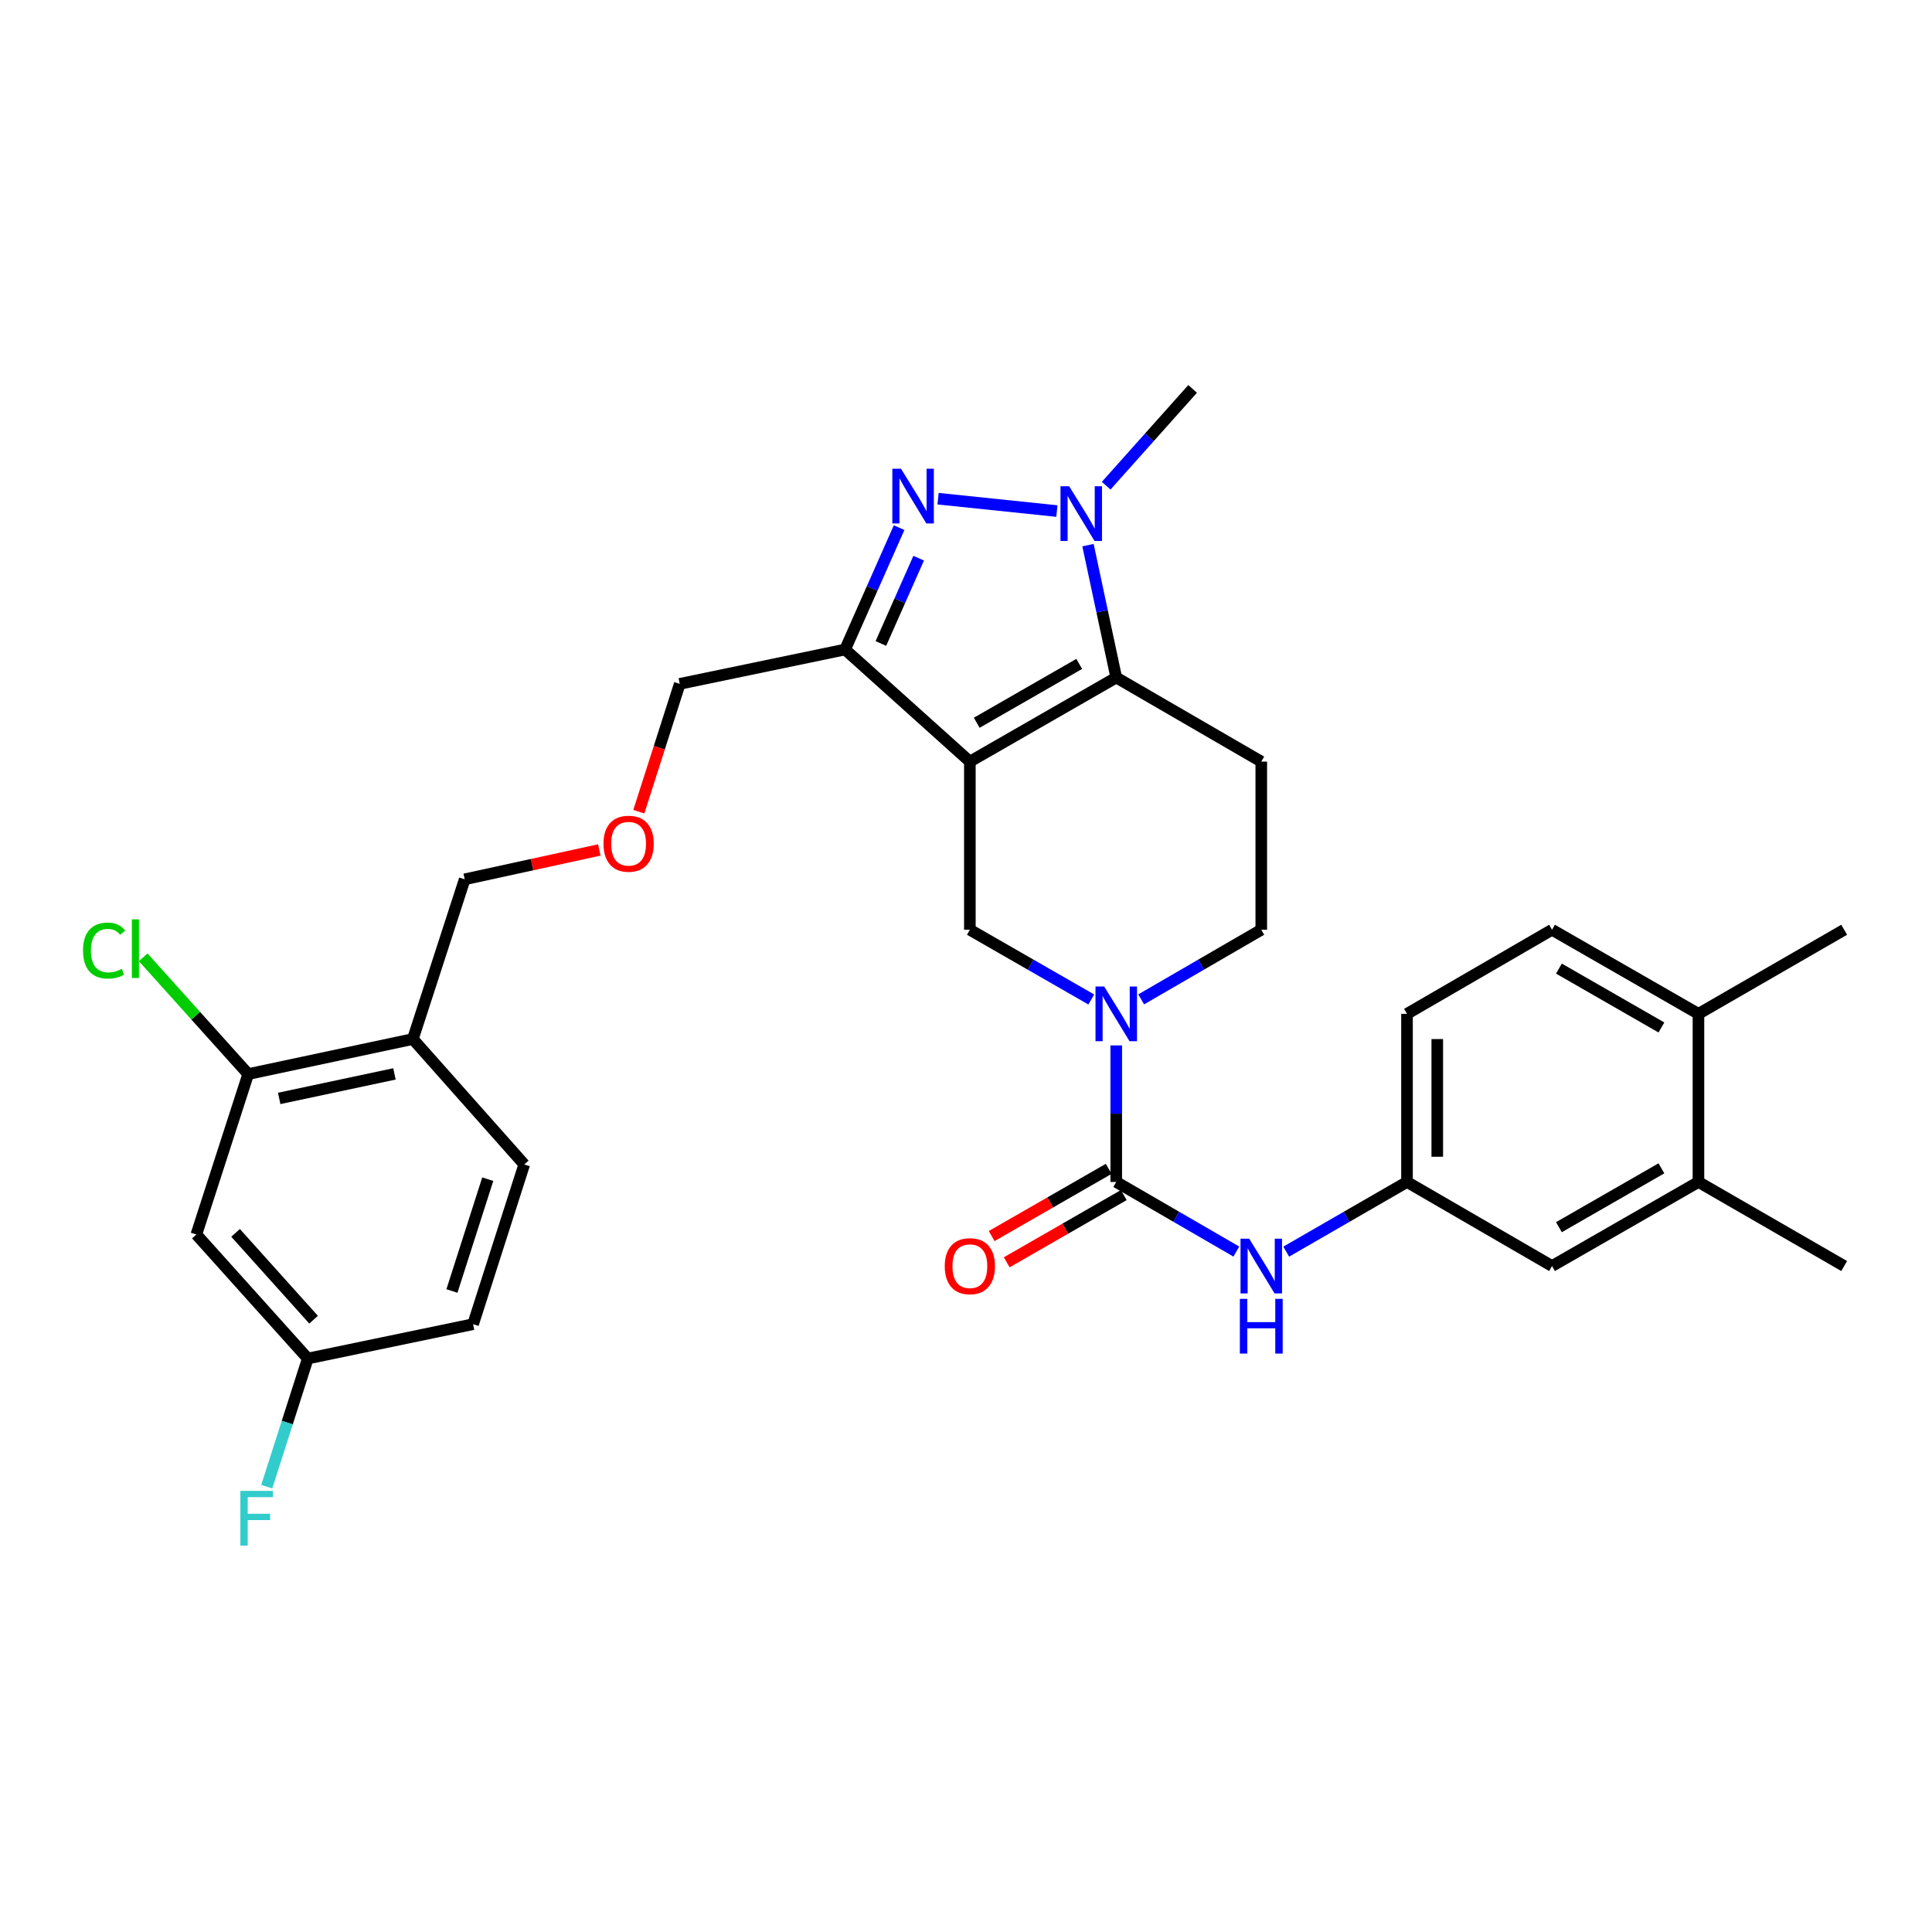 <?xml version='1.0' encoding='iso-8859-1'?>
<svg version='1.1' baseProfile='full'
              xmlns='http://www.w3.org/2000/svg'
                      xmlns:rdkit='http://www.rdkit.org/xml'
                      xmlns:xlink='http://www.w3.org/1999/xlink'
                  xml:space='preserve'
width='1000px' height='1000px' viewBox='0 0 1000 1000'>
<!-- END OF HEADER -->
<rect style='opacity:1.0;fill:#FFFFFF;stroke:none' width='1000' height='1000' x='0' y='0'> </rect>
<path class='bond-0' d='M 501.999,394.21 L 577.768,350.687' style='fill:none;fill-rule:evenodd;stroke:#000000;stroke-width:6px;stroke-linecap:butt;stroke-linejoin:miter;stroke-opacity:1' />
<path class='bond-0' d='M 505.563,374.1 L 558.602,343.634' style='fill:none;fill-rule:evenodd;stroke:#000000;stroke-width:6px;stroke-linecap:butt;stroke-linejoin:miter;stroke-opacity:1' />
<path class='bond-3' d='M 501.999,394.21 L 437.428,336.182' style='fill:none;fill-rule:evenodd;stroke:#000000;stroke-width:6px;stroke-linecap:butt;stroke-linejoin:miter;stroke-opacity:1' />
<path class='bond-6' d='M 501.999,394.21 L 501.999,481.239' style='fill:none;fill-rule:evenodd;stroke:#000000;stroke-width:6px;stroke-linecap:butt;stroke-linejoin:miter;stroke-opacity:1' />
<path class='bond-2' d='M 577.768,350.687 L 570.454,316.425' style='fill:none;fill-rule:evenodd;stroke:#000000;stroke-width:6px;stroke-linecap:butt;stroke-linejoin:miter;stroke-opacity:1' />
<path class='bond-2' d='M 570.454,316.425 L 563.139,282.162' style='fill:none;fill-rule:evenodd;stroke:#0000FF;stroke-width:6px;stroke-linecap:butt;stroke-linejoin:miter;stroke-opacity:1' />
<path class='bond-7' d='M 577.768,350.687 L 652.833,394.21' style='fill:none;fill-rule:evenodd;stroke:#000000;stroke-width:6px;stroke-linecap:butt;stroke-linejoin:miter;stroke-opacity:1' />
<path class='bond-1' d='M 465.378,273.107 L 451.403,304.644' style='fill:none;fill-rule:evenodd;stroke:#0000FF;stroke-width:6px;stroke-linecap:butt;stroke-linejoin:miter;stroke-opacity:1' />
<path class='bond-1' d='M 451.403,304.644 L 437.428,336.182' style='fill:none;fill-rule:evenodd;stroke:#000000;stroke-width:6px;stroke-linecap:butt;stroke-linejoin:miter;stroke-opacity:1' />
<path class='bond-1' d='M 475.505,288.913 L 465.722,310.99' style='fill:none;fill-rule:evenodd;stroke:#0000FF;stroke-width:6px;stroke-linecap:butt;stroke-linejoin:miter;stroke-opacity:1' />
<path class='bond-1' d='M 465.722,310.99 L 455.939,333.066' style='fill:none;fill-rule:evenodd;stroke:#000000;stroke-width:6px;stroke-linecap:butt;stroke-linejoin:miter;stroke-opacity:1' />
<path class='bond-31' d='M 485.543,258.121 L 547.05,264.522' style='fill:none;fill-rule:evenodd;stroke:#0000FF;stroke-width:6px;stroke-linecap:butt;stroke-linejoin:miter;stroke-opacity:1' />
<path class='bond-23' d='M 572.556,251.389 L 594.931,226.343' style='fill:none;fill-rule:evenodd;stroke:#0000FF;stroke-width:6px;stroke-linecap:butt;stroke-linejoin:miter;stroke-opacity:1' />
<path class='bond-23' d='M 594.931,226.343 L 617.306,201.297' style='fill:none;fill-rule:evenodd;stroke:#000000;stroke-width:6px;stroke-linecap:butt;stroke-linejoin:miter;stroke-opacity:1' />
<path class='bond-21' d='M 437.428,336.182 L 351.843,353.967' style='fill:none;fill-rule:evenodd;stroke:#000000;stroke-width:6px;stroke-linecap:butt;stroke-linejoin:miter;stroke-opacity:1' />
<path class='bond-4' d='M 564.844,517.338 L 533.421,499.288' style='fill:none;fill-rule:evenodd;stroke:#0000FF;stroke-width:6px;stroke-linecap:butt;stroke-linejoin:miter;stroke-opacity:1' />
<path class='bond-4' d='M 533.421,499.288 L 501.999,481.239' style='fill:none;fill-rule:evenodd;stroke:#000000;stroke-width:6px;stroke-linecap:butt;stroke-linejoin:miter;stroke-opacity:1' />
<path class='bond-5' d='M 577.768,541.097 L 577.768,576.44' style='fill:none;fill-rule:evenodd;stroke:#0000FF;stroke-width:6px;stroke-linecap:butt;stroke-linejoin:miter;stroke-opacity:1' />
<path class='bond-5' d='M 577.768,576.44 L 577.768,611.782' style='fill:none;fill-rule:evenodd;stroke:#000000;stroke-width:6px;stroke-linecap:butt;stroke-linejoin:miter;stroke-opacity:1' />
<path class='bond-10' d='M 590.678,517.277 L 621.755,499.258' style='fill:none;fill-rule:evenodd;stroke:#0000FF;stroke-width:6px;stroke-linecap:butt;stroke-linejoin:miter;stroke-opacity:1' />
<path class='bond-10' d='M 621.755,499.258 L 652.833,481.239' style='fill:none;fill-rule:evenodd;stroke:#000000;stroke-width:6px;stroke-linecap:butt;stroke-linejoin:miter;stroke-opacity:1' />
<path class='bond-8' d='M 577.768,611.782 L 608.846,629.798' style='fill:none;fill-rule:evenodd;stroke:#000000;stroke-width:6px;stroke-linecap:butt;stroke-linejoin:miter;stroke-opacity:1' />
<path class='bond-8' d='M 608.846,629.798 L 639.924,647.813' style='fill:none;fill-rule:evenodd;stroke:#0000FF;stroke-width:6px;stroke-linecap:butt;stroke-linejoin:miter;stroke-opacity:1' />
<path class='bond-14' d='M 573.868,604.991 L 543.576,622.388' style='fill:none;fill-rule:evenodd;stroke:#000000;stroke-width:6px;stroke-linecap:butt;stroke-linejoin:miter;stroke-opacity:1' />
<path class='bond-14' d='M 543.576,622.388 L 513.283,639.785' style='fill:none;fill-rule:evenodd;stroke:#FF0000;stroke-width:6px;stroke-linecap:butt;stroke-linejoin:miter;stroke-opacity:1' />
<path class='bond-14' d='M 581.668,618.573 L 551.376,635.97' style='fill:none;fill-rule:evenodd;stroke:#000000;stroke-width:6px;stroke-linecap:butt;stroke-linejoin:miter;stroke-opacity:1' />
<path class='bond-14' d='M 551.376,635.97 L 521.083,653.367' style='fill:none;fill-rule:evenodd;stroke:#FF0000;stroke-width:6px;stroke-linecap:butt;stroke-linejoin:miter;stroke-opacity:1' />
<path class='bond-32' d='M 652.833,394.21 L 652.833,481.239' style='fill:none;fill-rule:evenodd;stroke:#000000;stroke-width:6px;stroke-linecap:butt;stroke-linejoin:miter;stroke-opacity:1' />
<path class='bond-15' d='M 665.75,647.845 L 697.007,629.813' style='fill:none;fill-rule:evenodd;stroke:#0000FF;stroke-width:6px;stroke-linecap:butt;stroke-linejoin:miter;stroke-opacity:1' />
<path class='bond-15' d='M 697.007,629.813 L 728.263,611.782' style='fill:none;fill-rule:evenodd;stroke:#000000;stroke-width:6px;stroke-linecap:butt;stroke-linejoin:miter;stroke-opacity:1' />
<path class='bond-9' d='M 128.467,555.938 L 213.695,537.805' style='fill:none;fill-rule:evenodd;stroke:#000000;stroke-width:6px;stroke-linecap:butt;stroke-linejoin:miter;stroke-opacity:1' />
<path class='bond-9' d='M 144.511,568.537 L 204.17,555.844' style='fill:none;fill-rule:evenodd;stroke:#000000;stroke-width:6px;stroke-linecap:butt;stroke-linejoin:miter;stroke-opacity:1' />
<path class='bond-12' d='M 128.467,555.938 L 101.633,638.973' style='fill:none;fill-rule:evenodd;stroke:#000000;stroke-width:6px;stroke-linecap:butt;stroke-linejoin:miter;stroke-opacity:1' />
<path class='bond-22' d='M 128.467,555.938 L 101.291,525.719' style='fill:none;fill-rule:evenodd;stroke:#000000;stroke-width:6px;stroke-linecap:butt;stroke-linejoin:miter;stroke-opacity:1' />
<path class='bond-22' d='M 101.291,525.719 L 74.114,495.5' style='fill:none;fill-rule:evenodd;stroke:#00CC00;stroke-width:6px;stroke-linecap:butt;stroke-linejoin:miter;stroke-opacity:1' />
<path class='bond-11' d='M 213.695,537.805 L 240.529,455.135' style='fill:none;fill-rule:evenodd;stroke:#000000;stroke-width:6px;stroke-linecap:butt;stroke-linejoin:miter;stroke-opacity:1' />
<path class='bond-18' d='M 213.695,537.805 L 271.349,602.715' style='fill:none;fill-rule:evenodd;stroke:#000000;stroke-width:6px;stroke-linecap:butt;stroke-linejoin:miter;stroke-opacity:1' />
<path class='bond-34' d='M 101.633,638.973 L 159.313,703.17' style='fill:none;fill-rule:evenodd;stroke:#000000;stroke-width:6px;stroke-linecap:butt;stroke-linejoin:miter;stroke-opacity:1' />
<path class='bond-34' d='M 121.935,638.135 L 162.311,683.073' style='fill:none;fill-rule:evenodd;stroke:#000000;stroke-width:6px;stroke-linecap:butt;stroke-linejoin:miter;stroke-opacity:1' />
<path class='bond-13' d='M 879.115,611.782 L 803.328,655.296' style='fill:none;fill-rule:evenodd;stroke:#000000;stroke-width:6px;stroke-linecap:butt;stroke-linejoin:miter;stroke-opacity:1' />
<path class='bond-13' d='M 859.949,604.727 L 806.898,635.187' style='fill:none;fill-rule:evenodd;stroke:#000000;stroke-width:6px;stroke-linecap:butt;stroke-linejoin:miter;stroke-opacity:1' />
<path class='bond-29' d='M 879.115,611.782 L 954.545,655.296' style='fill:none;fill-rule:evenodd;stroke:#000000;stroke-width:6px;stroke-linecap:butt;stroke-linejoin:miter;stroke-opacity:1' />
<path class='bond-33' d='M 879.115,611.782 L 879.115,524.762' style='fill:none;fill-rule:evenodd;stroke:#000000;stroke-width:6px;stroke-linecap:butt;stroke-linejoin:miter;stroke-opacity:1' />
<path class='bond-16' d='M 728.263,611.782 L 803.328,655.296' style='fill:none;fill-rule:evenodd;stroke:#000000;stroke-width:6px;stroke-linecap:butt;stroke-linejoin:miter;stroke-opacity:1' />
<path class='bond-24' d='M 728.263,611.782 L 728.263,524.762' style='fill:none;fill-rule:evenodd;stroke:#000000;stroke-width:6px;stroke-linecap:butt;stroke-linejoin:miter;stroke-opacity:1' />
<path class='bond-24' d='M 743.926,598.729 L 743.926,537.815' style='fill:none;fill-rule:evenodd;stroke:#000000;stroke-width:6px;stroke-linecap:butt;stroke-linejoin:miter;stroke-opacity:1' />
<path class='bond-17' d='M 879.115,524.762 L 803.328,481.239' style='fill:none;fill-rule:evenodd;stroke:#000000;stroke-width:6px;stroke-linecap:butt;stroke-linejoin:miter;stroke-opacity:1' />
<path class='bond-17' d='M 859.947,531.815 L 806.897,501.349' style='fill:none;fill-rule:evenodd;stroke:#000000;stroke-width:6px;stroke-linecap:butt;stroke-linejoin:miter;stroke-opacity:1' />
<path class='bond-30' d='M 879.115,524.762 L 954.545,481.239' style='fill:none;fill-rule:evenodd;stroke:#000000;stroke-width:6px;stroke-linecap:butt;stroke-linejoin:miter;stroke-opacity:1' />
<path class='bond-26' d='M 271.349,602.715 L 244.871,685.394' style='fill:none;fill-rule:evenodd;stroke:#000000;stroke-width:6px;stroke-linecap:butt;stroke-linejoin:miter;stroke-opacity:1' />
<path class='bond-26' d='M 252.461,610.34 L 233.927,668.215' style='fill:none;fill-rule:evenodd;stroke:#000000;stroke-width:6px;stroke-linecap:butt;stroke-linejoin:miter;stroke-opacity:1' />
<path class='bond-19' d='M 803.328,481.239 L 728.263,524.762' style='fill:none;fill-rule:evenodd;stroke:#000000;stroke-width:6px;stroke-linecap:butt;stroke-linejoin:miter;stroke-opacity:1' />
<path class='bond-20' d='M 159.313,703.17 L 244.871,685.394' style='fill:none;fill-rule:evenodd;stroke:#000000;stroke-width:6px;stroke-linecap:butt;stroke-linejoin:miter;stroke-opacity:1' />
<path class='bond-27' d='M 159.313,703.17 L 148.689,736.34' style='fill:none;fill-rule:evenodd;stroke:#000000;stroke-width:6px;stroke-linecap:butt;stroke-linejoin:miter;stroke-opacity:1' />
<path class='bond-27' d='M 148.689,736.34 L 138.066,769.51' style='fill:none;fill-rule:evenodd;stroke:#33CCCC;stroke-width:6px;stroke-linecap:butt;stroke-linejoin:miter;stroke-opacity:1' />
<path class='bond-25' d='M 351.843,353.967 L 341.245,387.053' style='fill:none;fill-rule:evenodd;stroke:#000000;stroke-width:6px;stroke-linecap:butt;stroke-linejoin:miter;stroke-opacity:1' />
<path class='bond-25' d='M 341.245,387.053 L 330.648,420.138' style='fill:none;fill-rule:evenodd;stroke:#FF0000;stroke-width:6px;stroke-linecap:butt;stroke-linejoin:miter;stroke-opacity:1' />
<path class='bond-28' d='M 310.195,439.938 L 275.362,447.536' style='fill:none;fill-rule:evenodd;stroke:#FF0000;stroke-width:6px;stroke-linecap:butt;stroke-linejoin:miter;stroke-opacity:1' />
<path class='bond-28' d='M 275.362,447.536 L 240.529,455.135' style='fill:none;fill-rule:evenodd;stroke:#000000;stroke-width:6px;stroke-linecap:butt;stroke-linejoin:miter;stroke-opacity:1' />
<path  class='atom-2' d='M 466.355 242.615
L 475.635 257.615
Q 476.555 259.095, 478.035 261.775
Q 479.515 264.455, 479.595 264.615
L 479.595 242.615
L 483.355 242.615
L 483.355 270.935
L 479.475 270.935
L 469.515 254.535
Q 468.355 252.615, 467.115 250.415
Q 465.915 248.215, 465.555 247.535
L 465.555 270.935
L 461.875 270.935
L 461.875 242.615
L 466.355 242.615
' fill='#0000FF'/>
<path  class='atom-3' d='M 553.393 251.673
L 562.673 266.673
Q 563.593 268.153, 565.073 270.833
Q 566.553 273.513, 566.633 273.673
L 566.633 251.673
L 570.393 251.673
L 570.393 279.993
L 566.513 279.993
L 556.553 263.593
Q 555.393 261.673, 554.153 259.473
Q 552.953 257.273, 552.593 256.593
L 552.593 279.993
L 548.913 279.993
L 548.913 251.673
L 553.393 251.673
' fill='#0000FF'/>
<path  class='atom-5' d='M 571.508 510.602
L 580.788 525.602
Q 581.708 527.082, 583.188 529.762
Q 584.668 532.442, 584.748 532.602
L 584.748 510.602
L 588.508 510.602
L 588.508 538.922
L 584.628 538.922
L 574.668 522.522
Q 573.508 520.602, 572.268 518.402
Q 571.068 516.202, 570.708 515.522
L 570.708 538.922
L 567.028 538.922
L 567.028 510.602
L 571.508 510.602
' fill='#0000FF'/>
<path  class='atom-9' d='M 646.573 641.136
L 655.853 656.136
Q 656.773 657.616, 658.253 660.296
Q 659.733 662.976, 659.813 663.136
L 659.813 641.136
L 663.573 641.136
L 663.573 669.456
L 659.693 669.456
L 649.733 653.056
Q 648.573 651.136, 647.333 648.936
Q 646.133 646.736, 645.773 646.056
L 645.773 669.456
L 642.093 669.456
L 642.093 641.136
L 646.573 641.136
' fill='#0000FF'/>
<path  class='atom-9' d='M 641.753 672.288
L 645.593 672.288
L 645.593 684.328
L 660.073 684.328
L 660.073 672.288
L 663.913 672.288
L 663.913 700.608
L 660.073 700.608
L 660.073 687.528
L 645.593 687.528
L 645.593 700.608
L 641.753 700.608
L 641.753 672.288
' fill='#0000FF'/>
<path  class='atom-15' d='M 488.999 655.376
Q 488.999 648.576, 492.359 644.776
Q 495.719 640.976, 501.999 640.976
Q 508.279 640.976, 511.639 644.776
Q 514.999 648.576, 514.999 655.376
Q 514.999 662.256, 511.599 666.176
Q 508.199 670.056, 501.999 670.056
Q 495.759 670.056, 492.359 666.176
Q 488.999 662.296, 488.999 655.376
M 501.999 666.856
Q 506.319 666.856, 508.639 663.976
Q 510.999 661.056, 510.999 655.376
Q 510.999 649.816, 508.639 647.016
Q 506.319 644.176, 501.999 644.176
Q 497.679 644.176, 495.319 646.976
Q 492.999 649.776, 492.999 655.376
Q 492.999 661.096, 495.319 663.976
Q 497.679 666.856, 501.999 666.856
' fill='#FF0000'/>
<path  class='atom-23' d='M 42.971 492.008
Q 42.971 484.968, 46.251 481.288
Q 49.571 477.568, 55.851 477.568
Q 61.691 477.568, 64.811 481.688
L 62.171 483.848
Q 59.891 480.848, 55.851 480.848
Q 51.571 480.848, 49.291 483.728
Q 47.051 486.568, 47.051 492.008
Q 47.051 497.608, 49.371 500.488
Q 51.731 503.368, 56.291 503.368
Q 59.411 503.368, 63.051 501.488
L 64.171 504.488
Q 62.691 505.448, 60.451 506.008
Q 58.211 506.568, 55.731 506.568
Q 49.571 506.568, 46.251 502.808
Q 42.971 499.048, 42.971 492.008
' fill='#00CC00'/>
<path  class='atom-23' d='M 68.251 475.848
L 71.931 475.848
L 71.931 506.208
L 68.251 506.208
L 68.251 475.848
' fill='#00CC00'/>
<path  class='atom-26' d='M 312.366 436.708
Q 312.366 429.908, 315.726 426.108
Q 319.086 422.308, 325.366 422.308
Q 331.646 422.308, 335.006 426.108
Q 338.366 429.908, 338.366 436.708
Q 338.366 443.588, 334.966 447.508
Q 331.566 451.388, 325.366 451.388
Q 319.126 451.388, 315.726 447.508
Q 312.366 443.628, 312.366 436.708
M 325.366 448.188
Q 329.686 448.188, 332.006 445.308
Q 334.366 442.388, 334.366 436.708
Q 334.366 431.148, 332.006 428.348
Q 329.686 425.508, 325.366 425.508
Q 321.046 425.508, 318.686 428.308
Q 316.366 431.108, 316.366 436.708
Q 316.366 442.428, 318.686 445.308
Q 321.046 448.188, 325.366 448.188
' fill='#FF0000'/>
<path  class='atom-28' d='M 124.415 771.68
L 141.255 771.68
L 141.255 774.92
L 128.215 774.92
L 128.215 783.52
L 139.815 783.52
L 139.815 786.8
L 128.215 786.8
L 128.215 800
L 124.415 800
L 124.415 771.68
' fill='#33CCCC'/>
</svg>
